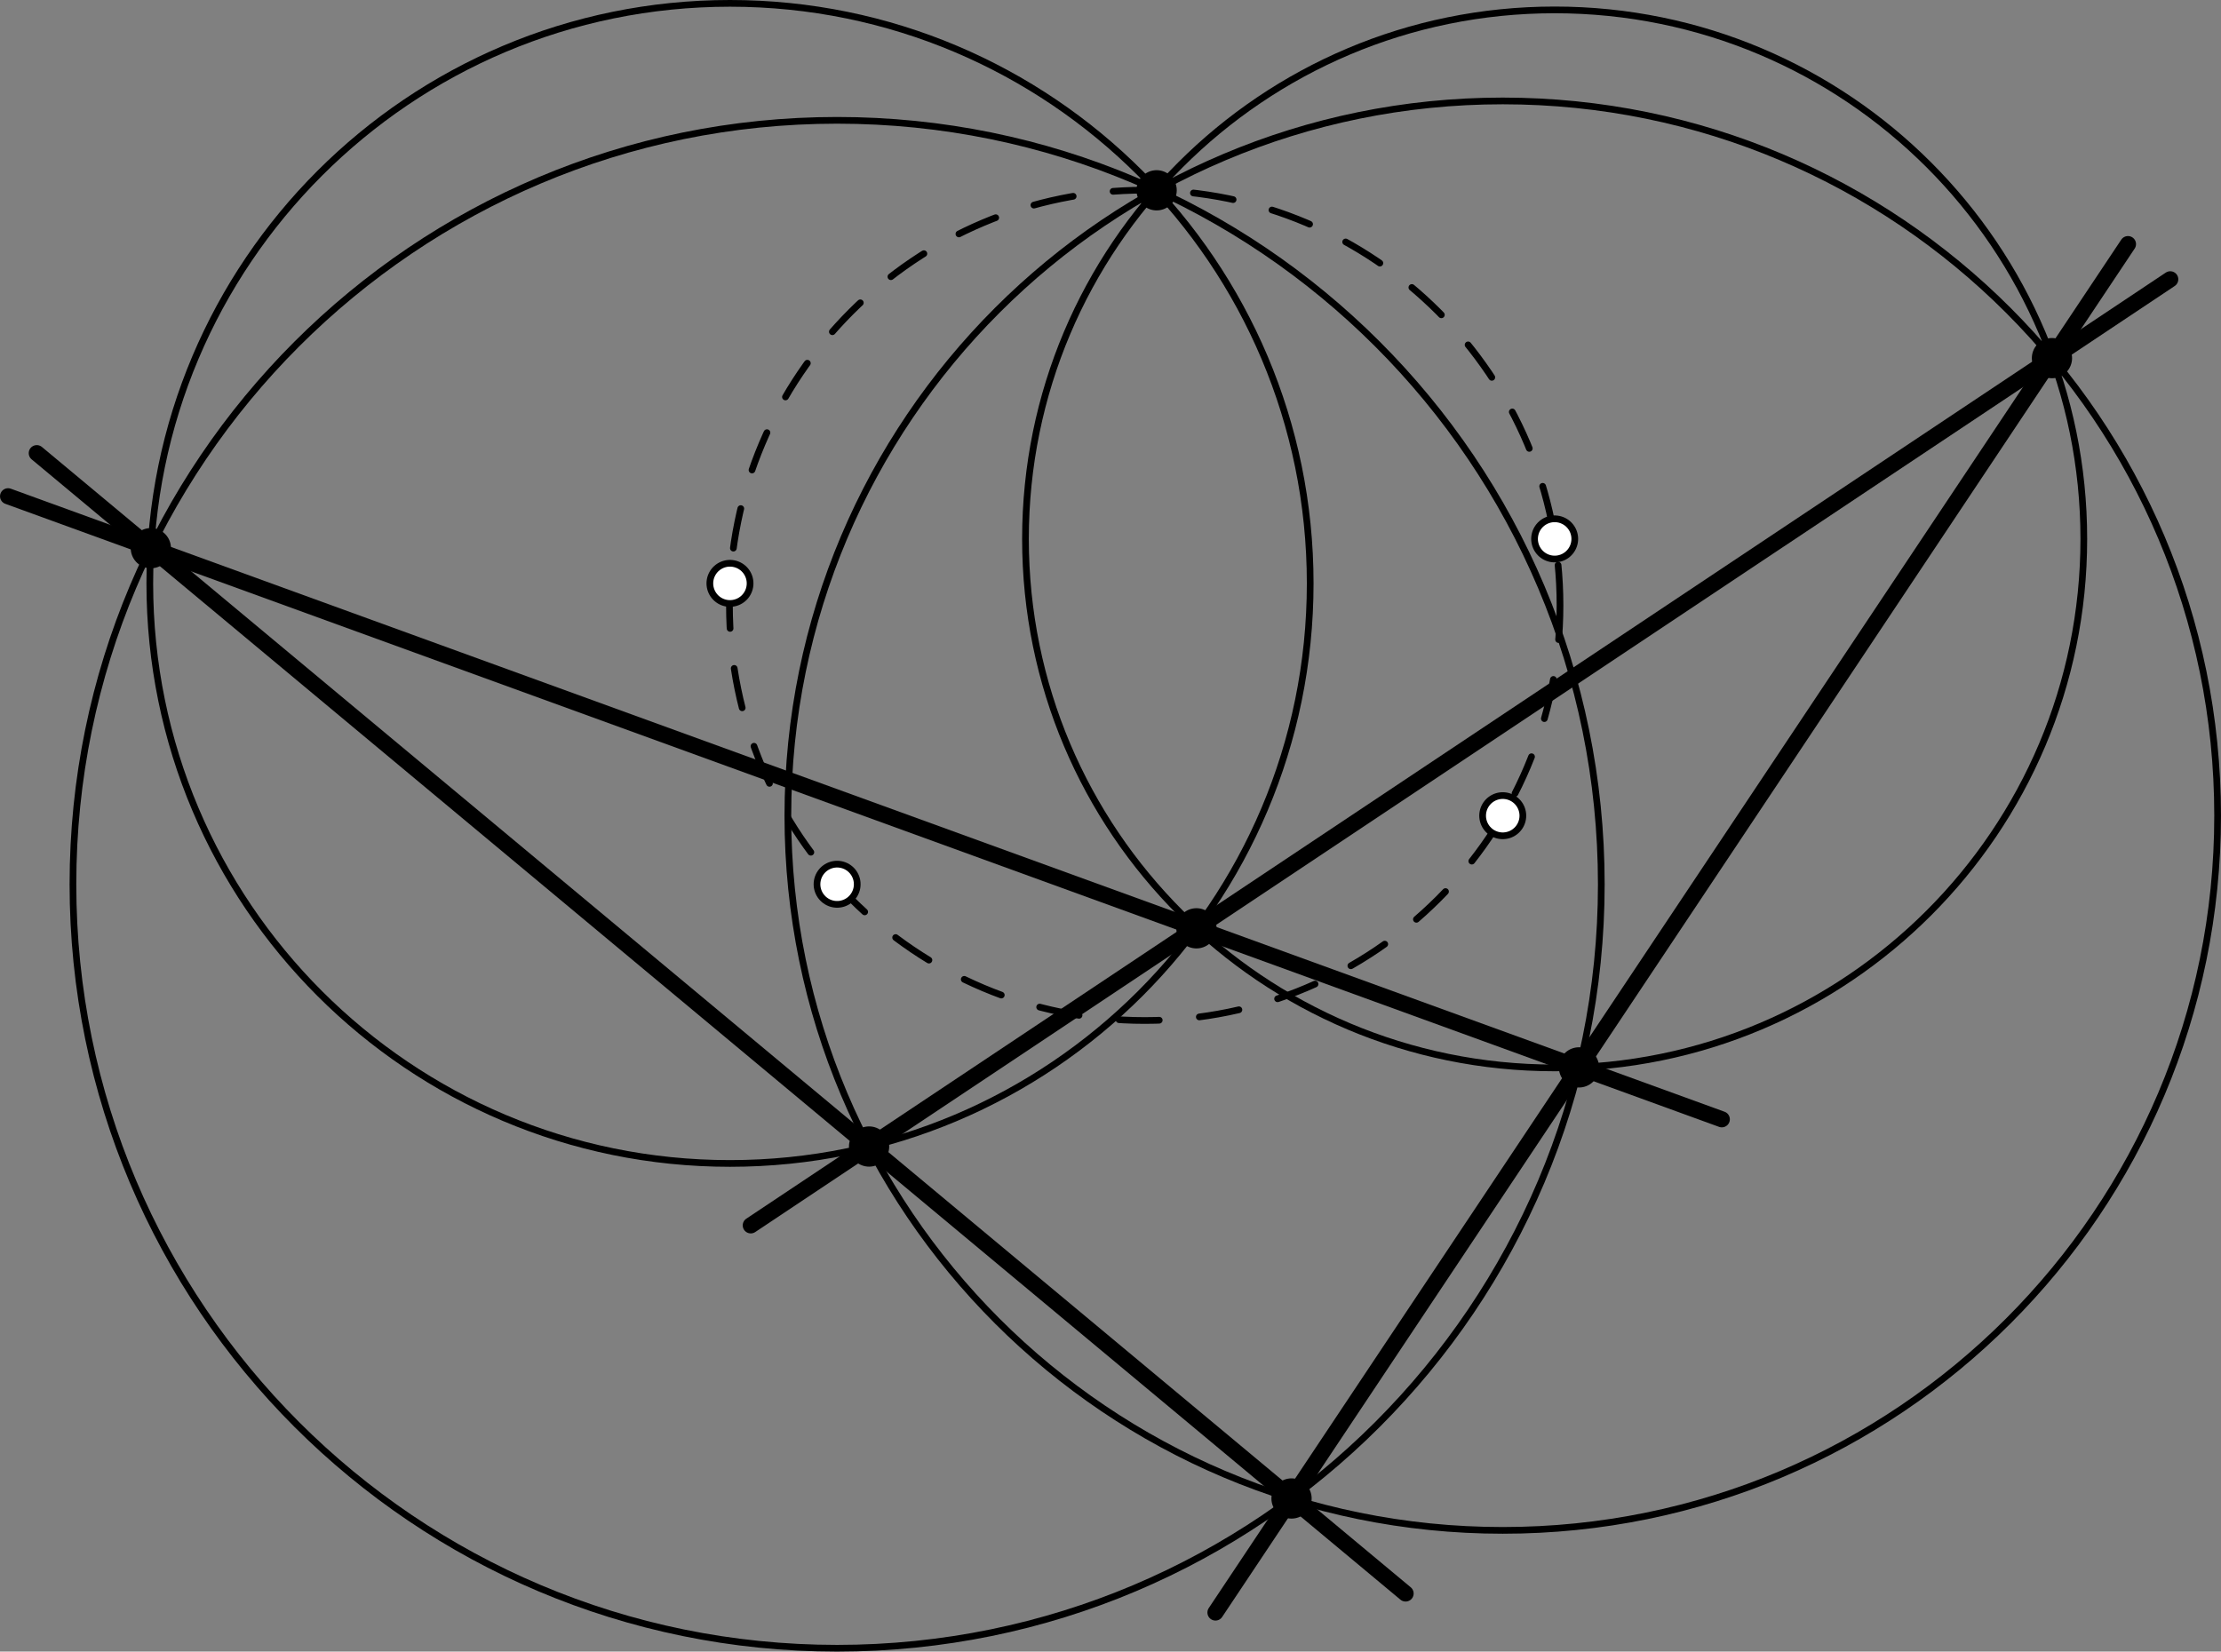 <?xml version="1.0" encoding="UTF-8"?>
<svg xmlns="http://www.w3.org/2000/svg" xmlns:xlink="http://www.w3.org/1999/xlink" width="165.584pt" height="123.163pt" viewBox="0 0 165.584 123.163" version="1.1">
<rect x="0" y="0" width="165.584" height="123.163" fill="#808080" stroke="none"/>
<defs>
<clipPath id="clip1">
  <path d="M 5 8 L 120 8 L 120 123.164 L 5 123.164 Z "/>
</clipPath>
<clipPath id="clip2">
  <path d="M 58 7 L 165.582 7 L 165.582 115 L 58 115 Z "/>
</clipPath>
</defs>
<g id="surface1">
<g clip-path="url(#clip1)" clip-rule="nonzero">
<path style="fill:none;stroke-width:0.5;stroke-linecap:butt;stroke-linejoin:round;stroke:rgb(0%,0%,0%);stroke-opacity:1;stroke-miterlimit:10;" d="M 108.135 45.805 C 108.135 77.269 82.627 102.773 51.162 102.773 C 19.697 102.773 -5.81 77.269 -5.81 45.805 C -5.81 14.34 19.697 -11.168 51.162 -11.168 C 82.627 -11.168 108.135 14.34 108.135 45.805 Z " transform="matrix(1,0,0,-1,11.248,111.746)"/>
</g>
<path style="fill:none;stroke-width:0.5;stroke-linecap:butt;stroke-linejoin:round;stroke:rgb(0%,0%,0%);stroke-opacity:1;stroke-miterlimit:10;" d="M 144.108 71.558 C 144.108 93.347 126.444 111.008 104.658 111.008 C 82.869 111.008 65.205 93.347 65.205 71.558 C 65.205 49.769 82.869 32.109 104.658 32.109 C 126.444 32.109 144.108 49.769 144.108 71.558 Z " transform="matrix(1,0,0,-1,11.248,111.746)"/>
<g clip-path="url(#clip2)" clip-rule="nonzero">
<path style="fill:none;stroke-width:0.5;stroke-linecap:butt;stroke-linejoin:round;stroke:rgb(0%,0%,0%);stroke-opacity:1;stroke-miterlimit:10;" d="M 154.084 50.918 C 154.084 80.355 130.225 104.219 100.787 104.219 C 71.354 104.219 47.49 80.355 47.49 50.918 C 47.49 21.484 71.354 -2.379 100.787 -2.379 C 130.225 -2.379 154.084 21.484 154.084 50.918 Z " transform="matrix(1,0,0,-1,11.248,111.746)"/>
</g>
<path style="fill:none;stroke-width:0.5;stroke-linecap:butt;stroke-linejoin:round;stroke:rgb(0%,0%,0%);stroke-opacity:1;stroke-miterlimit:10;" d="M 86.432 68.242 C 86.432 92.129 67.065 111.496 43.174 111.496 C 19.287 111.496 -0.08 92.129 -0.08 68.242 C -0.08 44.351 19.287 24.984 43.174 24.984 C 67.065 24.984 86.432 44.351 86.432 68.242 Z " transform="matrix(1,0,0,-1,11.248,111.746)"/>
<path style="fill:none;stroke-width:0.5;stroke-linecap:round;stroke-linejoin:round;stroke:rgb(0%,0%,0%);stroke-opacity:1;stroke-dasharray:3,3;stroke-miterlimit:10;" d="M 105.057 66.605 C 105.057 83.703 91.194 97.566 74.096 97.566 C 56.994 97.566 43.135 83.703 43.135 66.605 C 43.135 49.508 56.994 35.644 74.096 35.644 C 91.194 35.644 105.057 49.508 105.057 66.605 Z " transform="matrix(1,0,0,-1,11.248,111.746)"/>
<path style="fill:none;stroke-width:1.2;stroke-linecap:round;stroke-linejoin:round;stroke:rgb(0%,0%,0%);stroke-opacity:1;stroke-miterlimit:10;" d="M -8.506 77.953 L 93.545 -7.086 " transform="matrix(1,0,0,-1,11.248,111.746)"/>
<path style="fill:none;stroke-width:1.2;stroke-linecap:round;stroke-linejoin:round;stroke:rgb(0%,0%,0%);stroke-opacity:1;stroke-miterlimit:10;" d="M 79.369 -8.504 L 147.401 93.543 " transform="matrix(1,0,0,-1,11.248,111.746)"/>
<path style="fill:none;stroke-width:1.2;stroke-linecap:round;stroke-linejoin:round;stroke:rgb(0%,0%,0%);stroke-opacity:1;stroke-miterlimit:10;" d="M 150.553 90.918 L 44.725 20.367 " transform="matrix(1,0,0,-1,11.248,111.746)"/>
<path style="fill:none;stroke-width:1.2;stroke-linecap:round;stroke-linejoin:round;stroke:rgb(0%,0%,0%);stroke-opacity:1;stroke-miterlimit:10;" d="M 117.119 28.277 L -10.646 74.738 " transform="matrix(1,0,0,-1,11.248,111.746)"/>
<path style="fill:none;stroke-width:3.5;stroke-linecap:round;stroke-linejoin:round;stroke:rgb(0%,0%,0%);stroke-opacity:1;stroke-miterlimit:10;" d="M 51.162 45.805 L 51.162 45.805 " transform="matrix(1,0,0,-1,11.248,111.746)"/>
<path style="fill:none;stroke-width:2.5;stroke-linecap:round;stroke-linejoin:round;stroke:rgb(100%,100%,100%);stroke-opacity:1;stroke-miterlimit:10;" d="M 51.162 45.805 L 51.162 45.805 " transform="matrix(1,0,0,-1,11.248,111.746)"/>
<path style="fill:none;stroke-width:3.5;stroke-linecap:round;stroke-linejoin:round;stroke:rgb(0%,0%,0%);stroke-opacity:1;stroke-miterlimit:10;" d="M 104.658 71.558 L 104.658 71.558 " transform="matrix(1,0,0,-1,11.248,111.746)"/>
<path style="fill:none;stroke-width:2.5;stroke-linecap:round;stroke-linejoin:round;stroke:rgb(100%,100%,100%);stroke-opacity:1;stroke-miterlimit:10;" d="M 104.658 71.558 L 104.658 71.558 " transform="matrix(1,0,0,-1,11.248,111.746)"/>
<path style="fill:none;stroke-width:3.5;stroke-linecap:round;stroke-linejoin:round;stroke:rgb(0%,0%,0%);stroke-opacity:1;stroke-miterlimit:10;" d="M 100.787 50.918 L 100.787 50.918 " transform="matrix(1,0,0,-1,11.248,111.746)"/>
<path style="fill:none;stroke-width:2.5;stroke-linecap:round;stroke-linejoin:round;stroke:rgb(100%,100%,100%);stroke-opacity:1;stroke-miterlimit:10;" d="M 100.787 50.918 L 100.787 50.918 " transform="matrix(1,0,0,-1,11.248,111.746)"/>
<path style="fill:none;stroke-width:3.5;stroke-linecap:round;stroke-linejoin:round;stroke:rgb(0%,0%,0%);stroke-opacity:1;stroke-miterlimit:10;" d="M 43.174 68.242 L 43.174 68.242 " transform="matrix(1,0,0,-1,11.248,111.746)"/>
<path style="fill:none;stroke-width:2.5;stroke-linecap:round;stroke-linejoin:round;stroke:rgb(100%,100%,100%);stroke-opacity:1;stroke-miterlimit:10;" d="M 43.174 68.242 L 43.174 68.242 " transform="matrix(1,0,0,-1,11.248,111.746)"/>
<path style="fill:none;stroke-width:3;stroke-linecap:round;stroke-linejoin:round;stroke:rgb(0%,0%,0%);stroke-opacity:1;stroke-miterlimit:10;" d="M -0.002 70.867 L -0.002 70.867 " transform="matrix(1,0,0,-1,11.248,111.746)"/>
<path style="fill:none;stroke-width:3;stroke-linecap:round;stroke-linejoin:round;stroke:rgb(0%,0%,0%);stroke-opacity:1;stroke-miterlimit:10;" d="M 85.041 -0 L 85.041 -0 " transform="matrix(1,0,0,-1,11.248,111.746)"/>
<path style="fill:none;stroke-width:3;stroke-linecap:round;stroke-linejoin:round;stroke:rgb(0%,0%,0%);stroke-opacity:1;stroke-miterlimit:10;" d="M 141.733 85.039 L 141.733 85.039 " transform="matrix(1,0,0,-1,11.248,111.746)"/>
<path style="fill:none;stroke-width:3;stroke-linecap:round;stroke-linejoin:round;stroke:rgb(0%,0%,0%);stroke-opacity:1;stroke-miterlimit:10;" d="M 77.951 42.519 L 77.951 42.519 " transform="matrix(1,0,0,-1,11.248,111.746)"/>
<path style="fill:none;stroke-width:3;stroke-linecap:round;stroke-linejoin:round;stroke:rgb(0%,0%,0%);stroke-opacity:1;stroke-miterlimit:10;" d="M 53.545 26.246 L 53.545 26.246 " transform="matrix(1,0,0,-1,11.248,111.746)"/>
<path style="fill:none;stroke-width:3;stroke-linecap:round;stroke-linejoin:round;stroke:rgb(0%,0%,0%);stroke-opacity:1;stroke-miterlimit:10;" d="M 106.471 32.148 L 106.471 32.148 " transform="matrix(1,0,0,-1,11.248,111.746)"/>
<path style="fill:none;stroke-width:3;stroke-linecap:round;stroke-linejoin:round;stroke:rgb(0%,0%,0%);stroke-opacity:1;stroke-miterlimit:10;" d="M 74.983 97.555 L 74.983 97.555 " transform="matrix(1,0,0,-1,11.248,111.746)"/>
</g>
</svg>
